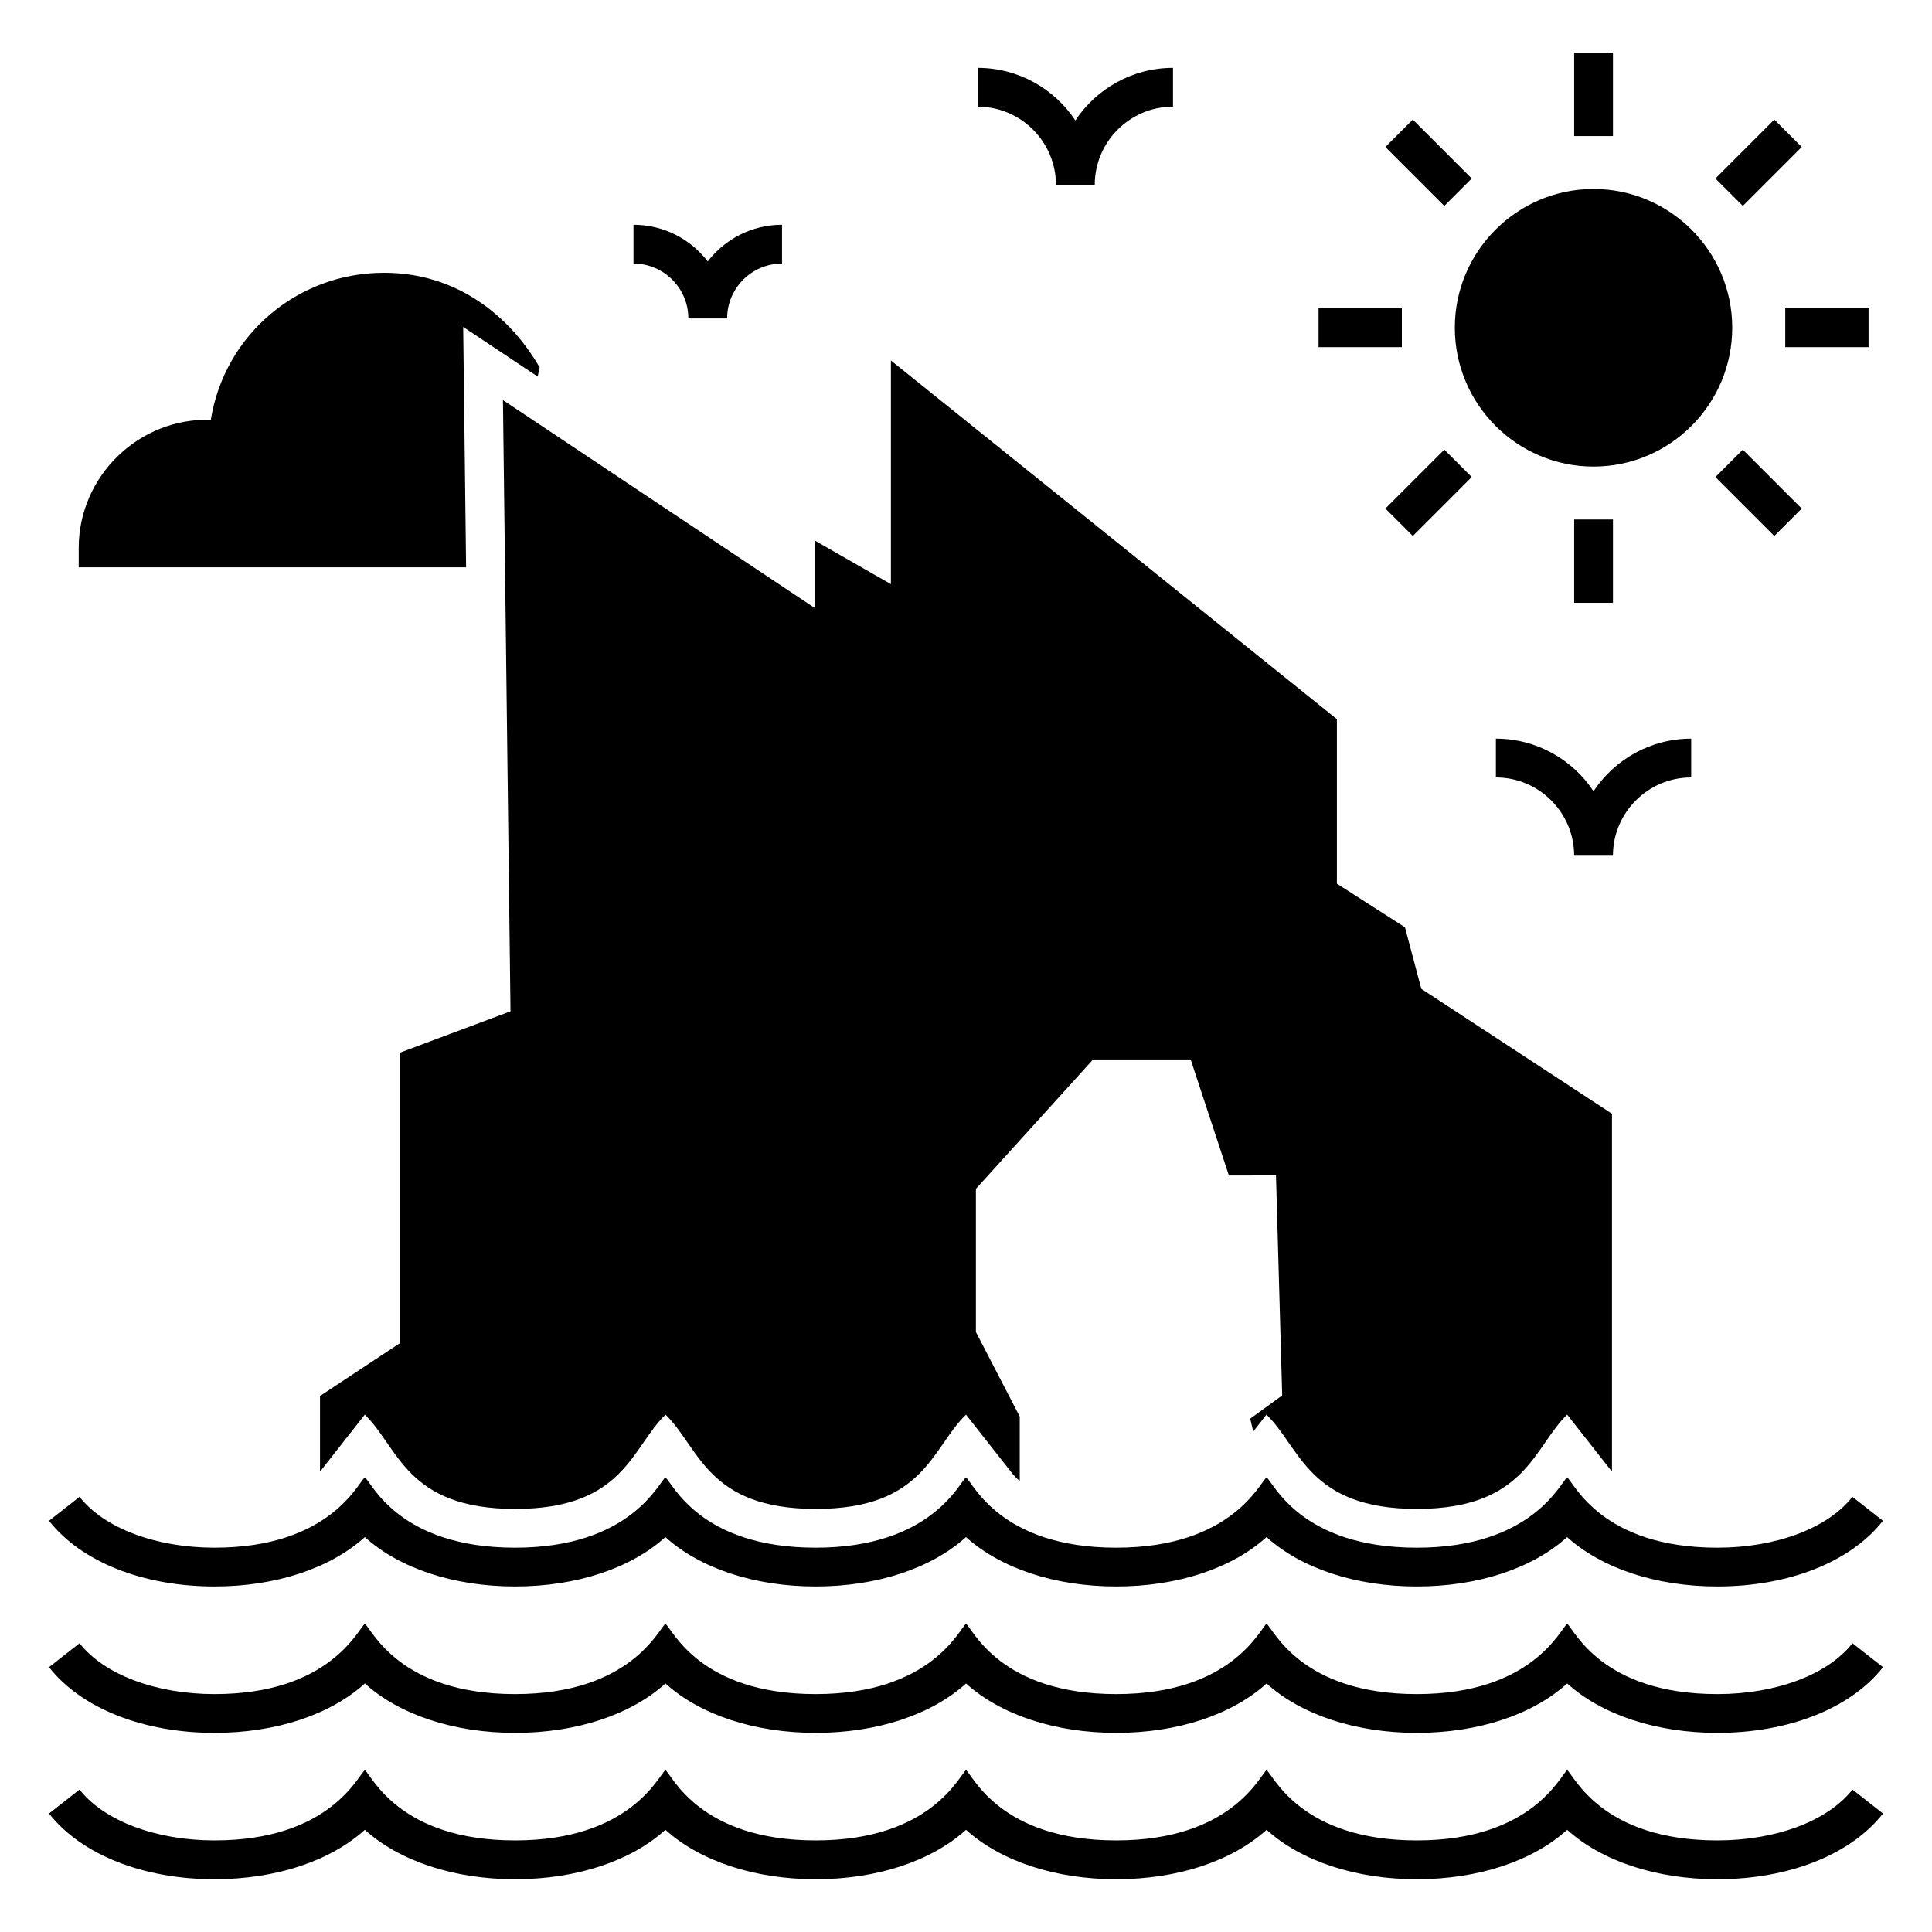 <?xml version="1.0" encoding="UTF-8"?>
<!-- Uploaded to: ICON Repo, www.svgrepo.com, Generator: ICON Repo Mixer Tools -->
<svg fill="#000000" width="800px" height="800px" version="1.1" viewBox="144 144 512 512" xmlns="http://www.w3.org/2000/svg">
 <g>
  <path d="m279.29 412.01-29.406 11v77.012l-21.078 13.934v20.051l11.875-15.113c8.965 8.66 10.961 24.984 39.844 24.984 28.914 0 30.855-16.32 39.844-24.984 8.961 8.656 10.969 24.984 39.789 24.984 28.879 0 30.742-16.191 39.844-24.984l12.133 15.422c0.566 0.719 1.234 1.441 2.109 2.16v-17.066l-11.617-22.414v-37.941l31.051-34.289h25.859l10.129 30.742 12.484-0.004 1.645 58.297-8.484 6.168 0.82 3.394 3.496-4.473c8.984 8.668 11.078 24.984 39.844 24.984 28.879 0 30.91-16.355 39.844-24.984l11.875 15.113v-94.852l-50.535-33.109-4.32-16.297-18.043-11.566v-43.594l-118.19-95.055v59.273l-20.094-11.512v17.891l-82.719-55.16z"/>
  <path d="m200.85 564.43h0.004c16.266 0 30.676-4.812 39.832-13.09 9.156 8.277 23.562 13.09 39.82 13.09 16.27 0 30.676-4.812 39.832-13.09 9.156 8.277 23.562 13.09 39.828 13.09s30.676-4.812 39.832-13.09c9.152 8.277 23.555 13.09 39.816 13.09h0.004c16.266 0 30.676-4.812 39.832-13.09 9.156 8.277 23.562 13.09 39.82 13.09 16.27 0 30.676-4.812 39.832-13.09 9.156 8.277 23.562 13.09 39.82 13.09 18.922 0 35.324-6.508 43.879-17.406l-8.094-6.348c-6.516 8.309-20.23 13.473-35.785 13.473-30.773 0-37.922-17.172-39.82-18.629-1.738 1.336-9.223 18.629-39.832 18.629-30.77 0-37.902-17.152-39.82-18.625-1.801 1.383-9.223 18.625-39.832 18.625h-0.004c-30.77 0-37.898-17.152-39.816-18.625-1.801 1.383-9.223 18.625-39.832 18.625-30.77 0-37.906-17.152-39.828-18.625-1.801 1.383-9.223 18.625-39.832 18.625-30.77 0-37.902-17.152-39.82-18.625-1.801 1.383-9.223 18.625-39.832 18.625h-0.004c-15.543 0-29.254-5.164-35.77-13.473l-8.094 6.348c8.555 10.898 24.949 17.406 43.863 17.406z"/>
  <path d="m599.14 592.95c-30.773 0.004-37.926-17.172-39.828-18.629-1.801 1.383-9.219 18.629-39.828 18.629-30.773 0.004-37.926-17.172-39.828-18.629-1.801 1.383-9.223 18.633-39.832 18.629-30.773 0-37.922-17.172-39.82-18.629-1.801 1.383-9.219 18.629-39.828 18.629-30.773 0.004-37.934-17.172-39.832-18.629-1.801 1.383-9.219 18.629-39.828 18.629-30.773 0.004-37.926-17.172-39.828-18.629-1.801 1.383-9.223 18.633-39.832 18.629-15.547 0-29.254-5.16-35.777-13.473l-8.086 6.344c8.555 10.902 24.953 17.406 43.867 17.406 16.266 0 30.676-4.809 39.832-13.09 9.156 8.277 23.562 13.09 39.828 13.09s30.676-4.812 39.828-13.09c9.156 8.277 23.566 13.09 39.832 13.09s30.668-4.809 39.828-13.09c9.156 8.277 23.555 13.09 39.82 13.09s30.676-4.809 39.832-13.09c9.156 8.277 23.562 13.09 39.828 13.09s30.676-4.812 39.828-13.09c9.156 8.277 23.562 13.09 39.828 13.09 18.922 0 35.32-6.508 43.875-17.406l-8.094-6.348c-6.523 8.312-20.234 13.477-35.785 13.477z"/>
  <path d="m599.14 631.73c-30.773 0.004-37.926-17.172-39.828-18.629-1.801 1.383-9.219 18.629-39.828 18.629-30.773 0.004-37.926-17.172-39.828-18.629-1.801 1.383-9.223 18.633-39.832 18.629-30.773 0-37.922-17.172-39.82-18.629-1.801 1.383-9.219 18.629-39.828 18.629-30.773 0.004-37.934-17.172-39.832-18.629-1.801 1.383-9.219 18.629-39.828 18.629-30.773 0.004-37.926-17.172-39.828-18.629-1.801 1.383-9.223 18.633-39.832 18.629-15.547 0-29.254-5.16-35.777-13.473l-8.086 6.348c8.555 10.902 24.953 17.406 43.867 17.406 16.266 0 30.676-4.809 39.832-13.09 9.156 8.277 23.562 13.09 39.828 13.09s30.676-4.812 39.828-13.09c9.156 8.277 23.566 13.09 39.832 13.09s30.668-4.809 39.828-13.09c9.156 8.277 23.555 13.09 39.82 13.09s30.676-4.809 39.832-13.09c9.156 8.277 23.562 13.09 39.828 13.09s30.676-4.812 39.828-13.09c9.156 8.277 23.562 13.09 39.828 13.09 18.922 0 35.32-6.508 43.875-17.406l-8.094-6.348c-6.523 8.312-20.234 13.473-35.785 13.473z"/>
  <path d="m566.3 267.65c20.254 0 36.758-16.504 36.758-36.809 0-20.254-16.504-36.758-36.758-36.758-20.254 0-36.758 16.504-36.758 36.758 0.004 20.309 16.504 36.809 36.758 36.809z"/>
  <path d="m561.17 157.98h10.281v22.078h-10.281z"/>
  <path d="m518.41 175.69 15.613 15.613-7.269 7.269-15.613-15.613z"/>
  <path d="m493.43 225.72h22.078v10.281h-22.078z"/>
  <path d="m518.41 286.04-7.269-7.269 15.613-15.613 7.269 7.269z"/>
  <path d="m561.17 281.67h10.281v22.078h-10.281z"/>
  <path d="m614.21 286.04-15.613-15.613 7.269-7.269 15.613 15.613z"/>
  <path d="m617.11 225.72h22.078v10.281h-22.078z"/>
  <path d="m614.21 175.69 7.269 7.269-15.613 15.613-7.269-7.269z"/>
  <path d="m266.75 230.64 19.742 13.16 0.516-2.469c-0.535-0.543-12.688-25.035-41.281-25.035-23.133 0-42.309 16.707-45.859 38.969-18.969-0.617-35.008 14.855-35.008 33.93v5.141h102.66z"/>
  <path d="m326.42 228.39h10.281c0-8.02 6.527-14.543 14.543-14.543v-10.281c-8.008 0-15.141 3.809-19.684 9.711-4.543-5.902-11.672-9.711-19.68-9.711v10.281c8.016 0 14.539 6.523 14.539 14.543z"/>
  <path d="m423.84 193h10.281c0-11.434 9.305-20.734 20.734-20.734v-10.281c-10.793 0-20.316 5.543-25.875 13.934-5.559-8.391-15.086-13.934-25.879-13.934v10.281c11.434 0 20.738 9.301 20.738 20.734z"/>
  <path d="m540.43 350.03c11.43 0 20.734 9.305 20.734 20.738h10.281c0-11.434 9.305-20.738 20.738-20.738v-10.281c-10.793 0-20.324 5.543-25.879 13.934-5.559-8.391-15.082-13.934-25.875-13.934z"/>
 </g>
</svg>